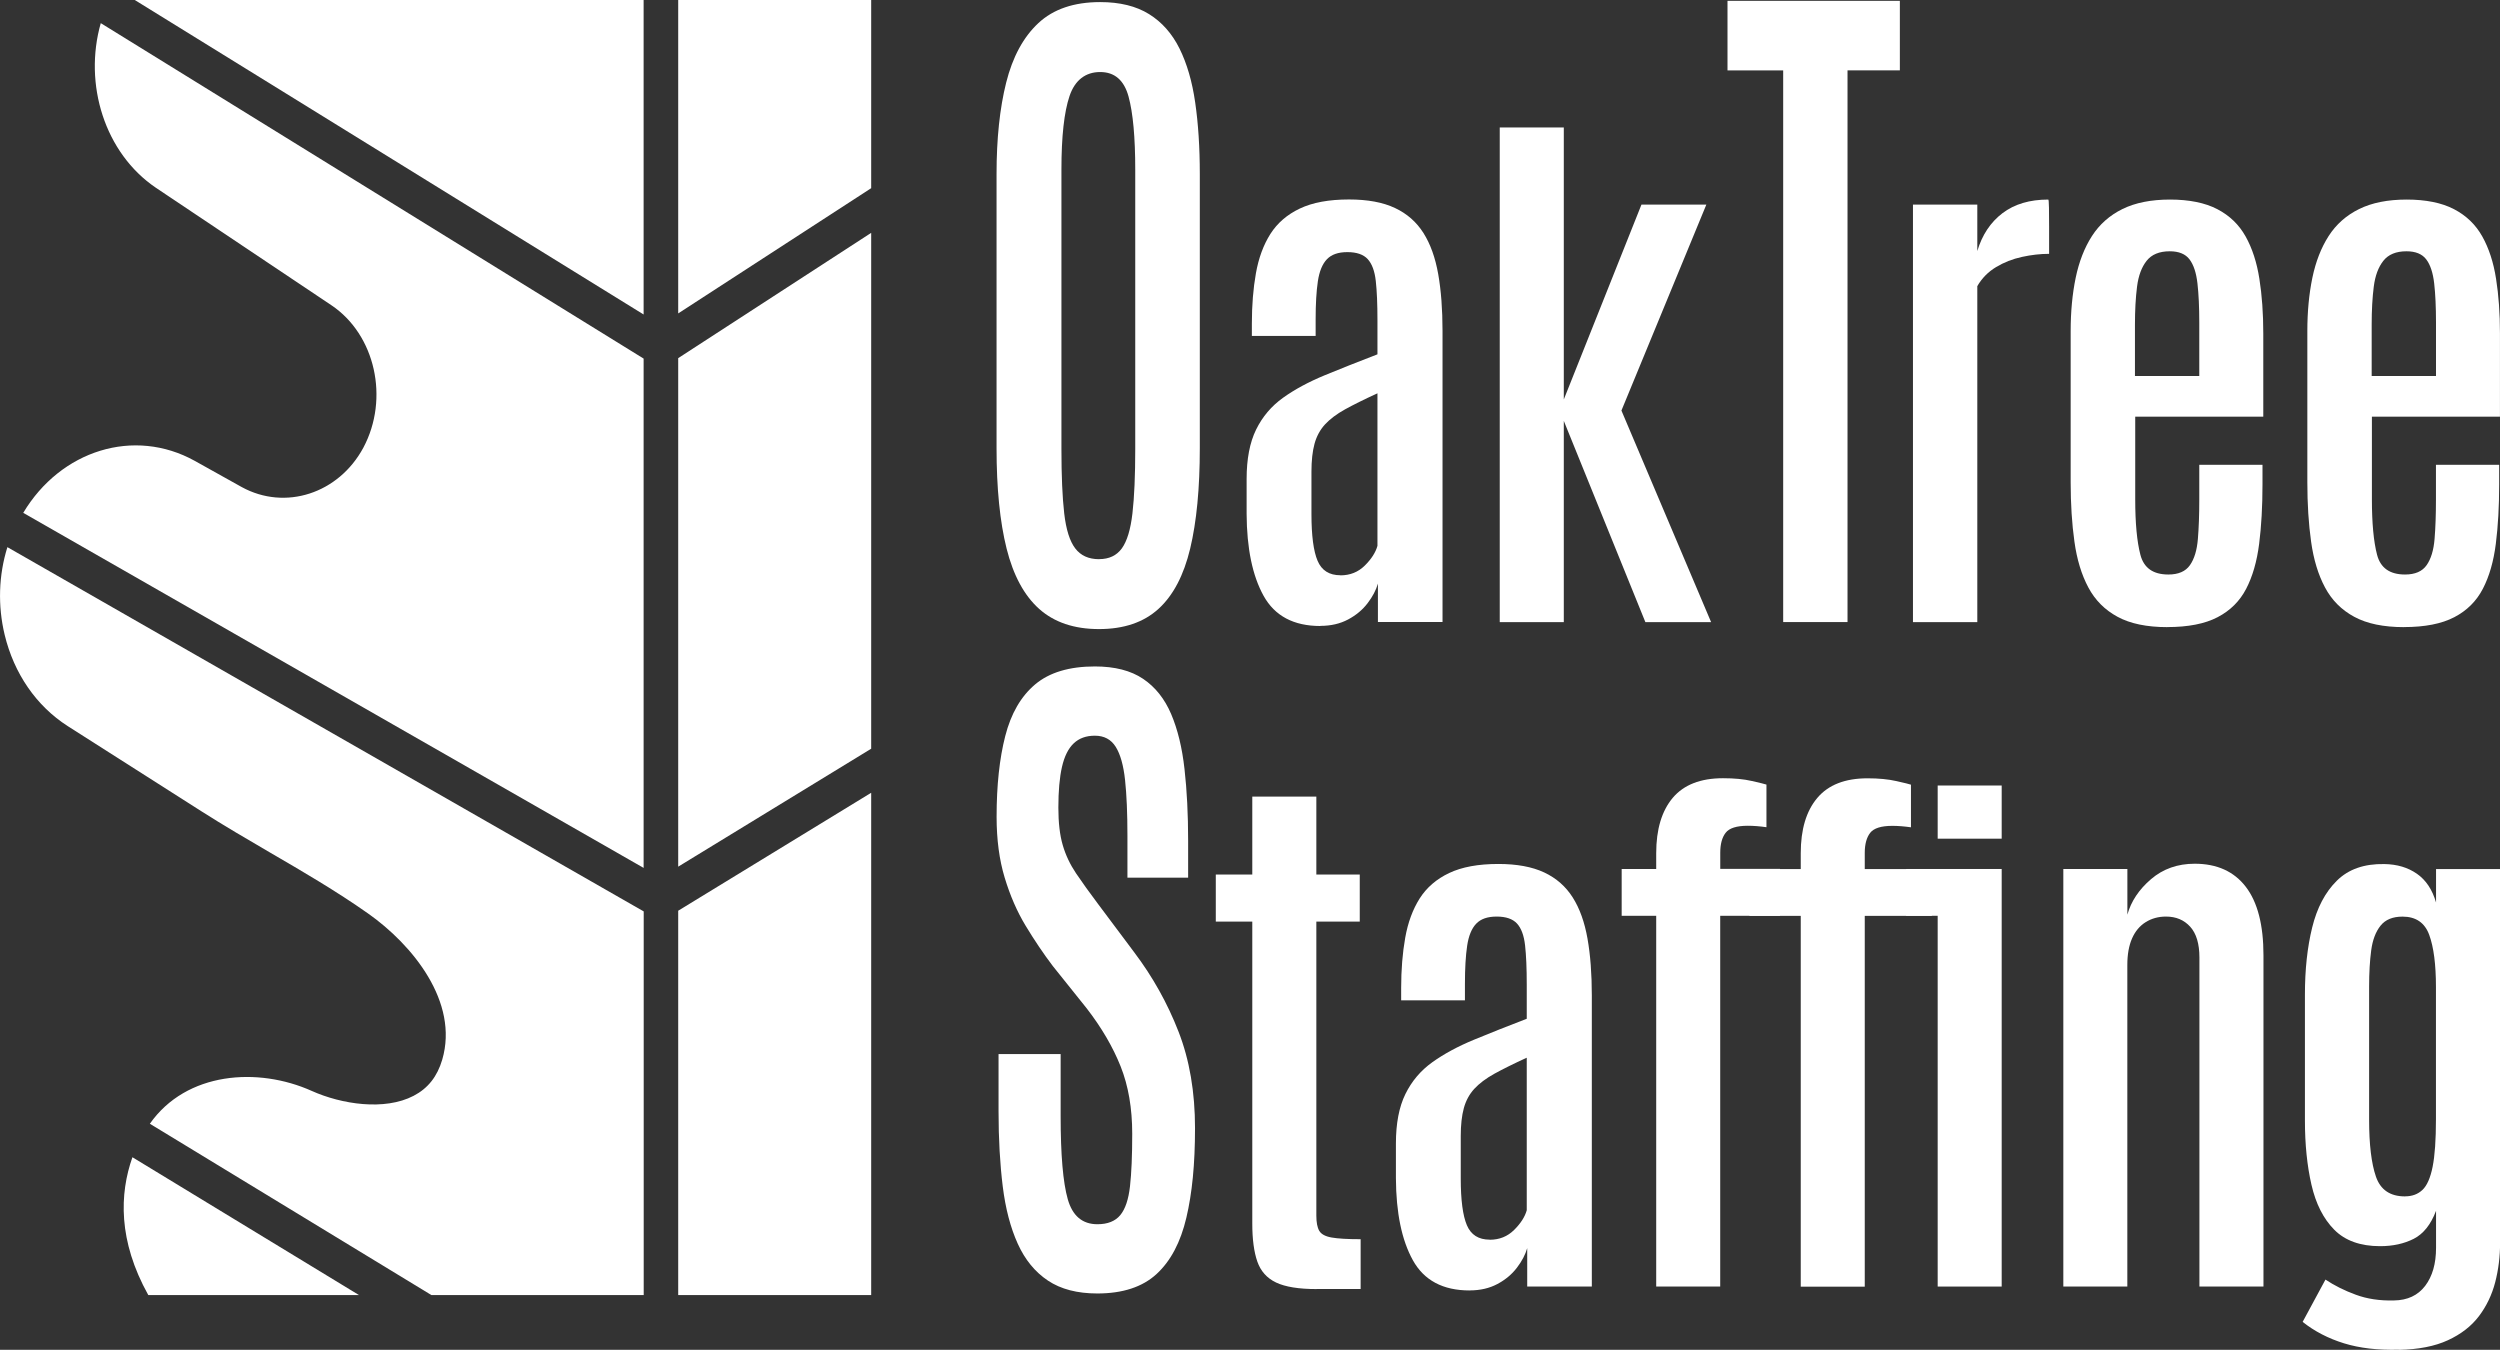 <?xml version="1.0" encoding="UTF-8"?>
<svg xmlns="http://www.w3.org/2000/svg" width="263" height="142" viewBox="0 0 263 142" fill="none">
  <rect x="0" y="0" width="263" height="142" fill="#333333" stroke="none"/>
  <path d="M25.437 51.243L20.493 48.485C14.098 44.936 6.382 47.371 2.445 53.951L67.709 91.304V37.724L10.601 2.435C8.773 8.854 11.012 16.105 16.405 19.757L34.864 32.112C39.48 35.206 40.981 41.929 38.224 47.097C35.622 51.927 30.009 53.746 25.437 51.243Z" fill="white"></path>
  <path d="M67.709 0H14.176L67.709 33.085V0Z" fill="white"></path>
  <path d="M71.347 32.972L91.649 19.796V0H71.347V32.972Z" fill="white"></path>
  <path d="M71.347 91.173L91.649 78.764V24.495L71.347 37.676V91.173Z" fill="white"></path>
  <path d="M67.709 95.876L0.778 57.56C-0.142 60.513 -0.249 63.695 0.489 66.776C1.472 70.863 3.829 74.275 7.12 76.383L21.192 85.349C23.554 86.855 25.97 88.263 28.38 89.671C31.828 91.676 35.392 93.754 38.703 96.086C43.416 99.401 48.291 105.414 46.526 111.467C46.003 113.252 45.02 114.498 43.509 115.281C40.453 116.875 35.92 116.166 32.801 114.767C27.138 112.225 19.608 112.743 15.765 118.219L45.382 136.24H67.718V95.876H67.709Z" fill="white"></path>
  <path d="M13.931 121.739C12.572 125.592 12.411 130.515 15.599 136.24H37.764L13.927 121.739H13.931Z" fill="white"></path>
  <path d="M71.347 136.241H91.649V83.399L71.347 95.808V136.241Z" fill="white"></path>
  <path d="M115.443 136.074C113.335 136.074 111.599 135.624 110.245 134.72C108.886 133.815 107.829 132.525 107.067 130.838C106.304 129.156 105.776 127.142 105.487 124.8C105.199 122.458 105.047 119.832 105.047 116.928V110.89H111.58V117.407C111.58 121.485 111.829 124.399 112.328 126.154C112.827 127.909 113.863 128.789 115.448 128.789C116.523 128.789 117.32 128.471 117.849 127.836C118.377 127.2 118.719 126.188 118.875 124.8C119.032 123.411 119.11 121.568 119.11 119.275C119.11 116.591 118.704 114.229 117.893 112.191C117.081 110.152 115.898 108.123 114.333 106.094L110.758 101.63C109.761 100.315 108.812 98.902 107.903 97.401C106.993 95.9 106.26 94.208 105.693 92.331C105.125 90.454 104.842 88.317 104.842 85.926C104.842 82.631 105.145 79.8 105.751 77.434C106.358 75.067 107.404 73.254 108.9 71.997C110.392 70.741 112.489 70.11 115.184 70.11C117.272 70.11 118.963 70.545 120.249 71.41C121.54 72.276 122.523 73.518 123.208 75.126C123.892 76.735 124.362 78.666 124.611 80.91C124.865 83.154 124.992 85.667 124.992 88.449V92.331H118.606V87.901C118.606 85.559 118.523 83.614 118.357 82.064C118.191 80.514 117.863 79.35 117.374 78.568C116.885 77.786 116.152 77.395 115.179 77.395C114.259 77.395 113.521 77.664 112.954 78.201C112.387 78.739 111.976 79.561 111.722 80.67C111.467 81.78 111.34 83.213 111.34 84.973C111.34 86.537 111.492 87.843 111.795 88.889C112.098 89.94 112.568 90.933 113.198 91.871C113.834 92.81 114.607 93.891 115.526 95.113L119.335 100.202C121.266 102.764 122.817 105.537 123.975 108.514C125.139 111.491 125.716 114.885 125.716 118.688C125.716 122.492 125.413 125.509 124.807 128.095C124.2 130.681 123.159 132.657 121.672 134.026C120.191 135.39 118.108 136.074 115.433 136.074H115.443Z" fill="white"></path>
  <path d="M138.503 135.61C136.631 135.61 135.208 135.38 134.244 134.921C133.276 134.461 132.621 133.723 132.269 132.711C131.917 131.694 131.741 130.369 131.741 128.726V96.952H127.902V92.004H131.741V83.805H138.479V92.004H143.046V96.952H138.479V127.875C138.479 128.599 138.582 129.137 138.787 129.484C138.992 129.836 139.427 130.071 140.092 130.188C140.757 130.305 141.77 130.364 143.139 130.364V135.605H138.513L138.503 135.61Z" fill="white"></path>
  <path d="M154.61 135.756C151.798 135.756 149.808 134.695 148.634 132.578C147.461 130.461 146.869 127.587 146.85 123.954V120.292C146.85 118.185 147.182 116.449 147.847 115.095C148.512 113.74 149.456 112.621 150.688 111.741C151.92 110.861 153.373 110.079 155.05 109.384C156.727 108.69 158.585 107.952 160.614 107.174V103.6C160.614 101.884 160.556 100.501 160.438 99.454C160.321 98.408 160.037 97.645 159.587 97.156C159.138 96.668 158.424 96.423 157.451 96.423C156.478 96.423 155.778 96.672 155.299 97.171C154.82 97.67 154.502 98.442 154.346 99.484C154.189 100.53 154.111 101.87 154.111 103.512V105.238H147.402V103.952C147.402 102.021 147.544 100.251 147.828 98.653C148.111 97.054 148.62 95.675 149.348 94.521C150.082 93.368 151.113 92.478 152.453 91.842C153.788 91.207 155.514 90.889 157.622 90.889C159.573 90.889 161.186 91.187 162.453 91.783C163.724 92.38 164.722 93.26 165.455 94.419C166.189 95.582 166.702 97.02 167.005 98.741C167.308 100.457 167.46 102.451 167.46 104.715V135.346H160.663V131.302C160.468 131.987 160.106 132.676 159.578 133.365C159.05 134.06 158.365 134.632 157.529 135.077C156.688 135.526 155.715 135.751 154.6 135.751L154.61 135.756ZM156.717 130.422C157.734 130.422 158.585 130.08 159.279 129.395C159.974 128.711 160.419 128.017 160.614 127.318V111.271C159.245 111.897 158.116 112.46 157.216 112.953C156.316 113.452 155.612 113.985 155.094 114.547C154.575 115.114 154.209 115.794 153.994 116.581C153.778 117.373 153.671 118.351 153.671 119.524V123.973C153.671 126.237 153.886 127.88 154.316 128.892C154.747 129.909 155.548 130.412 156.717 130.412V130.422Z" fill="white"></path>
  <path d="M196.172 91.417V89.721C196.172 88.801 196.368 88.097 196.745 87.613C197.126 87.124 197.903 86.88 199.072 86.88C199.678 86.88 200.334 86.934 201.033 87.032V82.548C200.876 82.494 200.368 82.362 199.507 82.172C198.652 81.976 197.635 81.878 196.466 81.878C194.099 81.878 192.339 82.568 191.18 83.942C190.016 85.32 189.439 87.257 189.439 89.76V91.427H184.041V96.35H189.439V135.356H196.172V96.35H203.223V91.427H196.172V91.417Z" fill="white"></path>
  <path d="M210.577 82.636H203.844V88.229H210.577V82.636Z" fill="white"></path>
  <path d="M210.577 91.417V135.346H203.844V96.34H200.523V91.417H210.577Z" fill="white"></path>
  <path d="M187.254 91.417V96.341H180.966V135.346H174.233V96.341H170.6V91.417H174.233V89.75C174.233 87.252 174.815 85.311 175.973 83.932C177.137 82.558 178.898 81.869 181.259 81.869C182.433 81.869 183.445 81.962 184.306 82.162C185.166 82.358 185.675 82.485 185.831 82.538V87.022C185.132 86.924 184.477 86.87 183.87 86.87C182.702 86.87 181.919 87.115 181.543 87.604C181.161 88.088 180.971 88.792 180.971 89.711V91.407H187.259L187.254 91.417Z" fill="white"></path>
  <path d="M217.062 135.346V91.422H223.8V96.223C224.191 94.815 225.022 93.573 226.288 92.487C227.555 91.402 229.09 90.864 230.885 90.864C233.227 90.864 235.017 91.676 236.259 93.294C237.501 94.912 238.117 97.318 238.117 100.496V135.346H231.379V100.731C231.379 99.288 231.056 98.208 230.411 97.494C229.765 96.78 228.919 96.423 227.863 96.423C227.061 96.423 226.352 96.619 225.726 97.01C225.1 97.401 224.621 97.973 224.293 98.721C223.961 99.474 223.795 100.403 223.795 101.518V135.341H217.057L217.062 135.346Z" fill="white"></path>
  <path d="M252.341 141.99C250.155 142.049 248.233 141.824 246.585 141.316C244.937 140.807 243.485 140.054 242.238 139.062L244.639 134.613C245.578 135.238 246.639 135.771 247.832 136.206C249.02 136.646 250.36 136.847 251.847 136.808C253.27 136.788 254.365 136.275 255.128 135.273C255.89 134.265 256.272 132.936 256.272 131.273V127.377C255.724 128.824 254.942 129.802 253.93 130.32C252.913 130.838 251.734 131.097 250.385 131.097C248.316 131.097 246.708 130.52 245.568 129.371C244.424 128.218 243.627 126.643 243.167 124.644C242.708 122.644 242.478 120.385 242.478 117.862V104.628C242.478 101.992 242.732 99.641 243.241 97.573C243.749 95.504 244.61 93.862 245.832 92.654C247.05 91.442 248.717 90.86 250.825 90.899C252.174 90.918 253.318 91.261 254.267 91.925C255.216 92.591 255.881 93.593 256.272 94.942V91.427H263.01V130.696C263.01 132.158 262.839 133.557 262.497 134.886C262.154 136.211 261.582 137.404 260.785 138.46C259.983 139.516 258.898 140.357 257.519 140.993C256.145 141.628 254.419 141.966 252.35 142.005L252.341 141.99ZM253.01 125.856C253.754 125.856 254.36 125.631 254.839 125.181C255.318 124.732 255.675 123.92 255.91 122.752C256.145 121.578 256.262 119.911 256.262 117.745V103.835C256.262 101.474 256.027 99.645 255.558 98.36C255.089 97.069 254.155 96.428 252.746 96.428C251.71 96.428 250.942 96.746 250.433 97.382C249.925 98.017 249.597 98.878 249.451 99.973C249.304 101.068 249.231 102.335 249.231 103.782V117.809C249.231 120.405 249.47 122.395 249.949 123.783C250.429 125.172 251.446 125.861 253.01 125.861V125.856Z" fill="white"></path>
  <path d="M115.619 66.179C113.003 66.179 110.905 65.47 109.321 64.057C107.741 62.644 106.597 60.522 105.893 57.706C105.189 54.885 104.837 51.37 104.837 47.146V18.3C104.837 14.589 105.174 11.386 105.849 8.693C106.524 5.999 107.649 3.911 109.233 2.434C110.812 0.958 112.983 0.22 115.736 0.22C117.805 0.22 119.521 0.64 120.875 1.481C122.23 2.322 123.301 3.53 124.083 5.104C124.865 6.678 125.418 8.575 125.736 10.795C126.058 13.015 126.22 15.518 126.22 18.3V47.146C126.22 51.37 125.882 54.885 125.208 57.706C124.533 60.522 123.423 62.644 121.868 64.057C120.318 65.47 118.23 66.179 115.614 66.179H115.619ZM115.619 58.821C116.675 58.821 117.472 58.444 118.02 57.687C118.567 56.929 118.939 55.697 119.135 53.99C119.33 52.284 119.428 50.025 119.428 47.219V17.865C119.428 14.447 119.193 11.88 118.724 10.159C118.254 8.438 117.262 7.578 115.736 7.578C114.211 7.578 113.081 8.419 112.514 10.106C111.947 11.787 111.663 14.364 111.663 17.83V47.224C111.663 50.055 111.761 52.318 111.956 54.015C112.152 55.711 112.538 56.939 113.115 57.691C113.692 58.449 114.524 58.826 115.619 58.826V58.821Z" fill="white"></path>
  <path d="M138.904 65.856C136.092 65.856 134.102 64.795 132.928 62.678C131.755 60.561 131.163 57.687 131.144 54.054V50.392C131.144 48.285 131.476 46.549 132.141 45.195C132.806 43.841 133.75 42.721 134.982 41.841C136.214 40.961 137.666 40.179 139.344 39.484C141.021 38.79 142.879 38.057 144.908 37.275V33.7C144.908 31.984 144.85 30.601 144.732 29.555C144.615 28.508 144.331 27.746 143.881 27.257C143.431 26.768 142.718 26.523 141.745 26.523C140.771 26.523 140.072 26.773 139.593 27.271C139.114 27.77 138.796 28.543 138.64 29.584C138.483 30.63 138.405 31.97 138.405 33.612V35.338H131.696V34.048C131.696 32.116 131.838 30.347 132.122 28.748C132.405 27.149 132.914 25.77 133.642 24.616C134.376 23.463 135.407 22.573 136.747 21.937C138.082 21.302 139.808 20.984 141.916 20.984C143.867 20.984 145.48 21.282 146.747 21.879C148.018 22.475 149.016 23.355 149.749 24.514C150.483 25.677 150.996 27.115 151.299 28.831C151.602 30.547 151.754 32.542 151.754 34.806V65.436H144.957V61.393C144.762 62.077 144.4 62.766 143.872 63.456C143.343 64.15 142.659 64.722 141.823 65.167C140.982 65.617 140.009 65.842 138.894 65.842L138.904 65.856ZM141.011 60.527C142.028 60.527 142.879 60.185 143.573 59.501C144.268 58.816 144.713 58.122 144.908 57.423V41.377C143.539 42.002 142.41 42.565 141.51 43.058C140.61 43.557 139.906 44.09 139.388 44.652C138.869 45.219 138.503 45.899 138.287 46.686C138.072 47.478 137.965 48.456 137.965 49.629V54.078C137.965 56.342 138.18 57.985 138.61 58.997C139.04 60.014 139.842 60.517 141.011 60.517V60.527Z" fill="white"></path>
  <path d="M157.773 65.446V13.411H164.512V42.022L172.682 21.522H179.508L170.575 43.19L180.007 65.446H173.093L164.512 44.276V65.446H157.773Z" fill="white"></path>
  <path d="M187.591 65.446V7.407H181.733V0.088H199.865V7.402H194.359V65.441H187.591V65.446Z" fill="white"></path>
  <path d="M201.244 65.446V21.522H208.012V26.411C208.52 24.714 209.4 23.384 210.662 22.426C211.923 21.468 213.527 20.994 215.478 20.994C215.517 20.994 215.542 21.282 215.552 21.859C215.561 22.436 215.566 23.096 215.566 23.834V26.704C214.647 26.704 213.698 26.812 212.711 27.027C211.723 27.242 210.818 27.599 209.987 28.098C209.156 28.596 208.496 29.266 208.012 30.102V65.446H201.244Z" fill="white"></path>
  <path d="M227.995 65.974C225.848 65.974 224.103 65.612 222.768 64.888C221.428 64.165 220.406 63.138 219.692 61.798C218.978 60.464 218.489 58.855 218.23 56.983C217.966 55.11 217.834 53.027 217.834 50.744V34.845C217.834 32.796 218.01 30.919 218.362 29.222C218.714 27.526 219.286 26.059 220.073 24.832C220.866 23.6 221.932 22.656 223.281 21.991C224.631 21.326 226.298 20.994 228.288 20.994C230.278 20.994 231.98 21.331 233.266 22.006C234.557 22.68 235.545 23.634 236.239 24.876C236.933 26.117 237.417 27.599 237.686 29.325C237.96 31.051 238.097 32.972 238.097 35.079V43.836H224.626V52.533C224.626 55.032 224.807 56.973 225.169 58.361C225.53 59.75 226.508 60.439 228.112 60.439C229.168 60.439 229.921 60.112 230.381 59.456C230.841 58.801 231.119 57.887 231.217 56.704C231.315 55.521 231.364 54.152 231.364 52.587V48.896H238.014V50.974C238.014 53.277 237.897 55.355 237.662 57.212C237.427 59.065 236.972 60.645 236.298 61.94C235.623 63.241 234.625 64.233 233.295 64.927C231.965 65.622 230.2 65.969 227.995 65.969V65.974ZM224.597 39.558H231.364V33.935C231.364 32.317 231.3 30.943 231.173 29.819C231.046 28.694 230.767 27.853 230.337 27.286C229.907 26.719 229.212 26.435 228.259 26.435C227.164 26.435 226.357 26.768 225.829 27.433C225.301 28.098 224.963 29.002 224.817 30.156C224.67 31.31 224.597 32.635 224.597 34.141V39.558Z" fill="white"></path>
  <path d="M252.893 65.974C250.747 65.974 249.001 65.612 247.666 64.888C246.326 64.165 245.304 63.138 244.591 61.798C243.877 60.464 243.388 58.855 243.128 56.983C242.864 55.11 242.732 53.027 242.732 50.744V34.845C242.732 32.796 242.908 30.919 243.261 29.222C243.613 27.526 244.185 26.059 244.972 24.832C245.764 23.6 246.83 22.656 248.18 21.991C249.529 21.326 251.197 20.994 253.187 20.994C255.177 20.994 256.878 21.331 258.164 22.006C259.455 22.68 260.443 23.634 261.137 24.876C261.832 26.117 262.316 27.599 262.585 29.325C262.859 31.051 262.996 32.972 262.996 35.079V43.836H249.524V52.533C249.524 55.032 249.705 56.973 250.067 58.361C250.429 59.75 251.407 60.439 253.011 60.439C254.067 60.439 254.82 60.112 255.28 59.456C255.739 58.801 256.018 57.887 256.116 56.704C256.213 55.521 256.262 54.152 256.262 52.587V48.896H262.912V50.974C262.912 53.277 262.795 55.355 262.56 57.212C262.326 59.065 261.871 60.645 261.196 61.94C260.521 63.241 259.524 64.233 258.194 64.927C256.864 65.622 255.099 65.969 252.893 65.969V65.974ZM249.5 39.558H256.267V33.935C256.267 32.317 256.204 30.943 256.077 29.819C255.949 28.694 255.671 27.853 255.24 27.286C254.81 26.719 254.116 26.435 253.162 26.435C252.067 26.435 251.26 26.768 250.732 27.433C250.204 28.098 249.867 29.002 249.72 30.156C249.573 31.31 249.5 32.635 249.5 34.141V39.558Z" fill="white"></path>
</svg>

